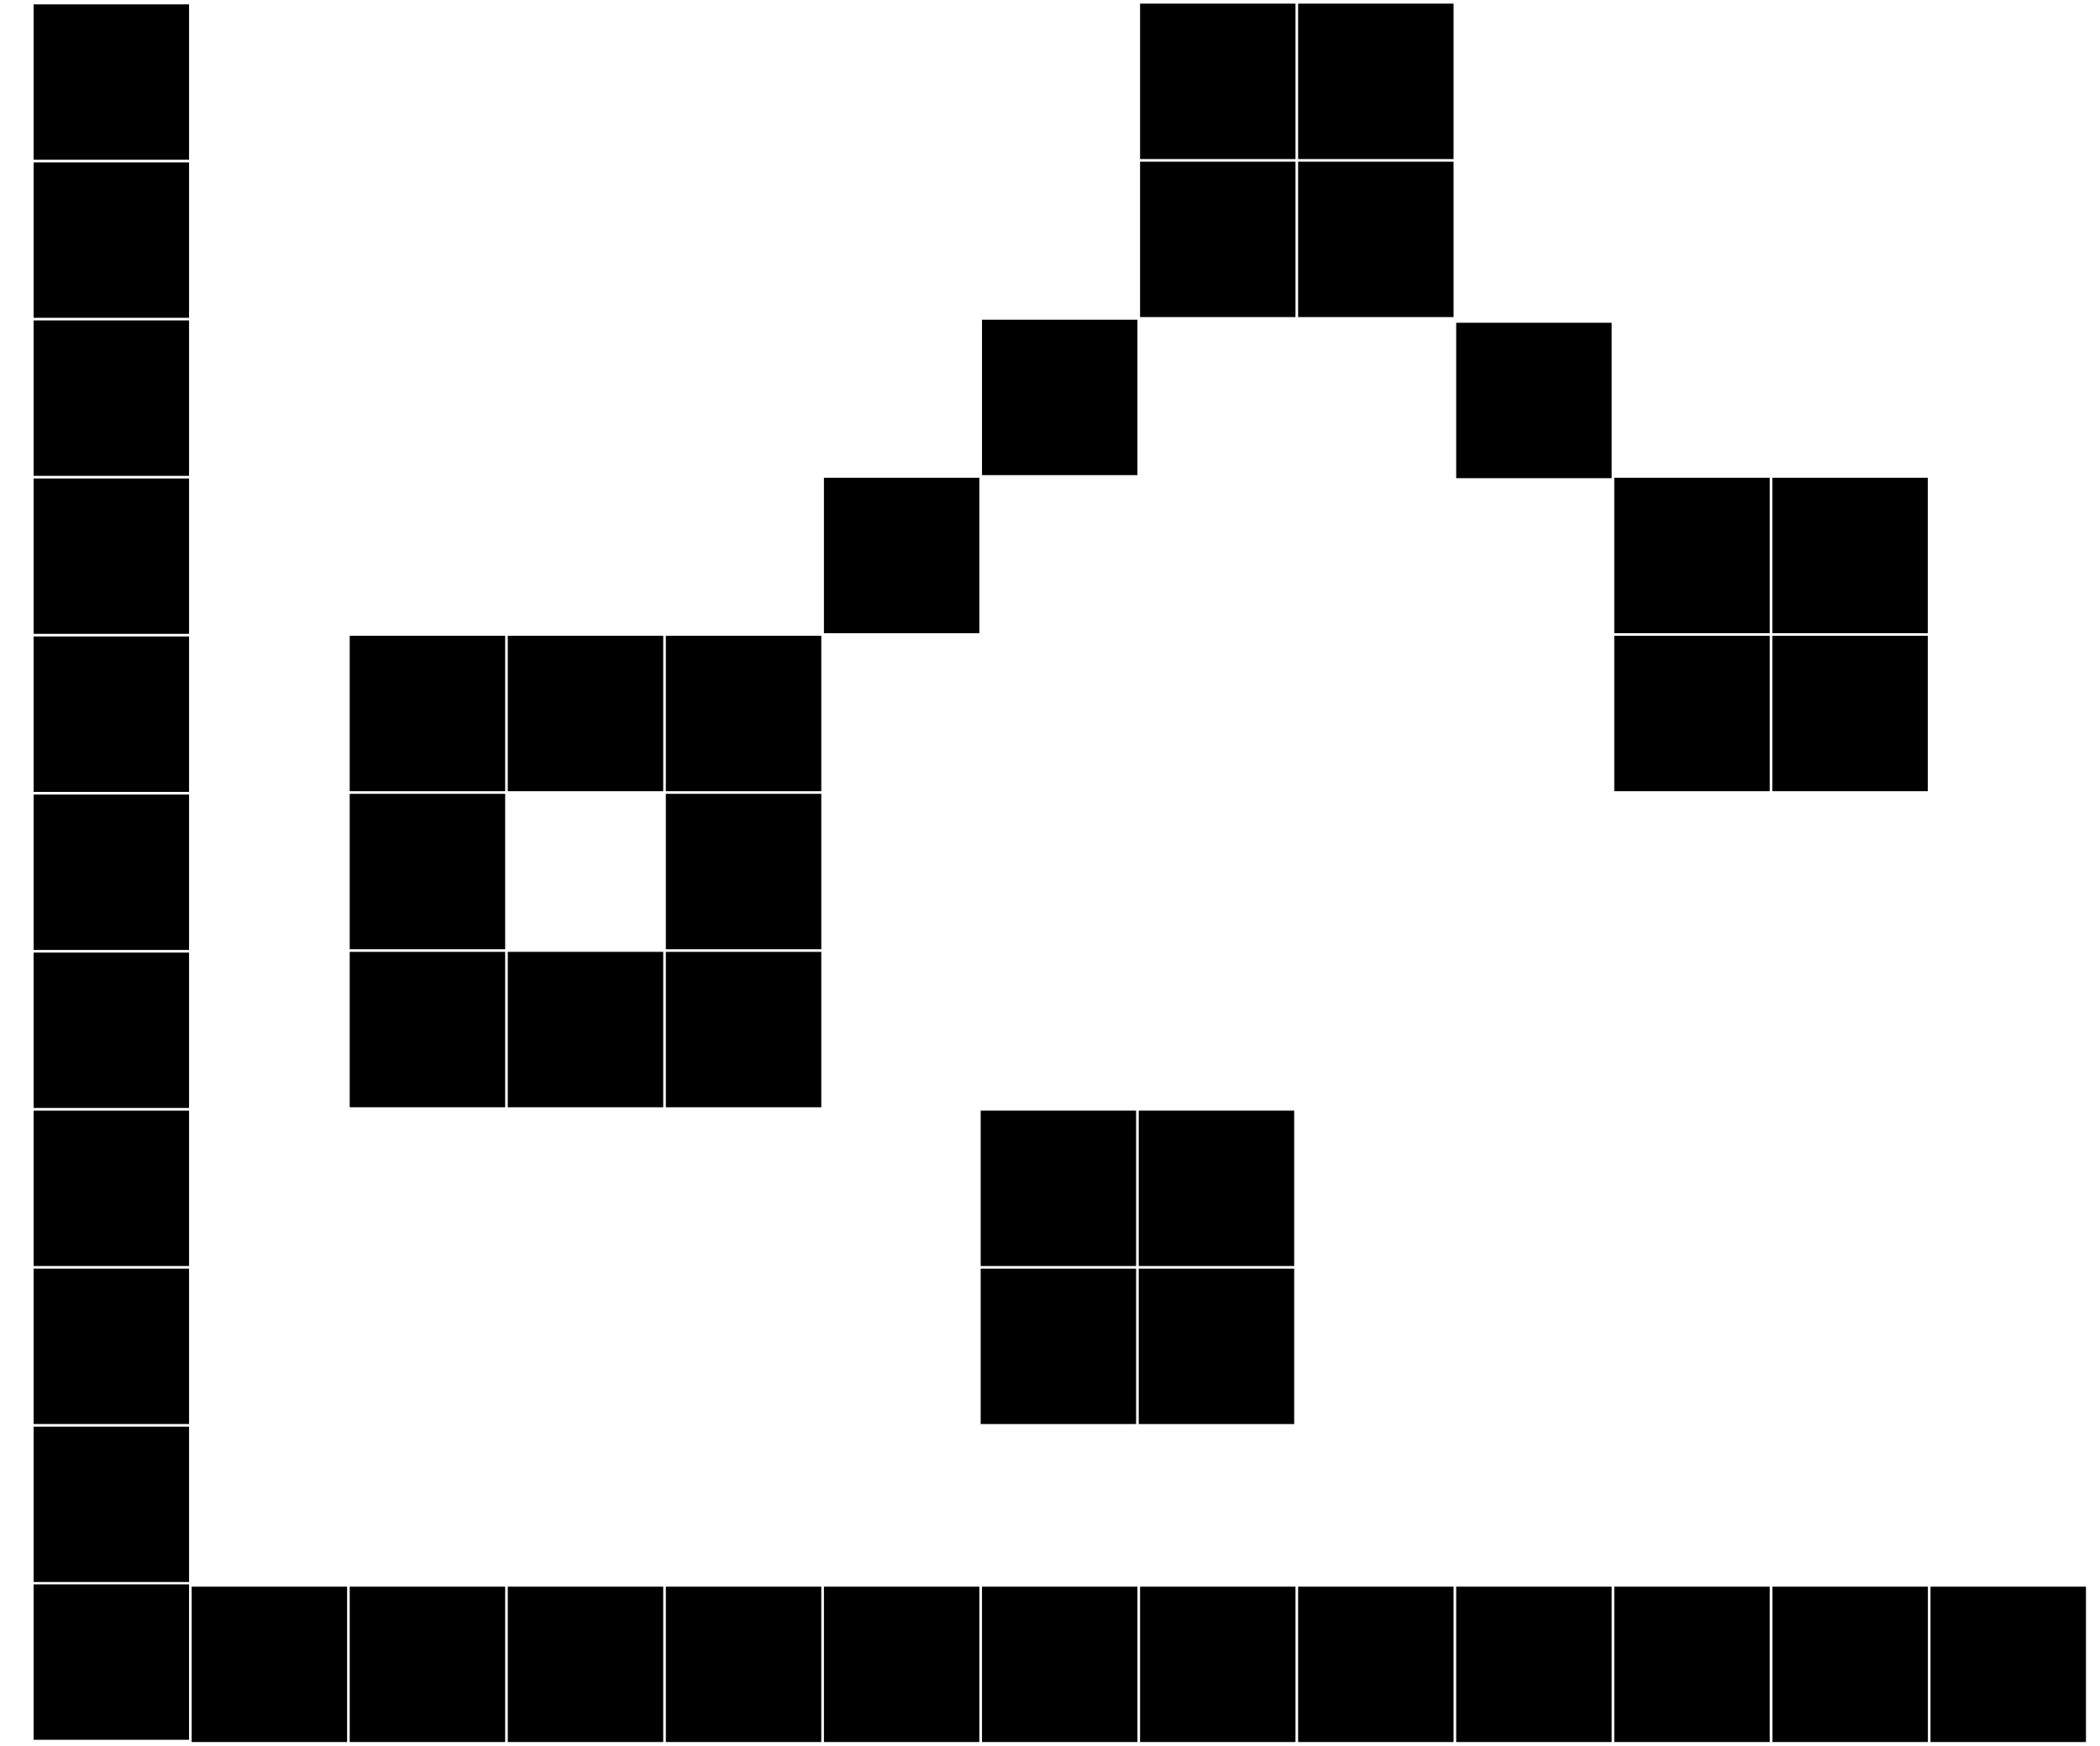 <?xml version="1.0" encoding="UTF-8"?> <svg xmlns="http://www.w3.org/2000/svg" width="89" height="74" viewBox="0 0 89 74" fill="none"><g clip-path="url(#clip0_786_1520)"><g clip-path="url(#clip1_786_1520)"><path d="M41.506 67.258H34.919V73.845H41.506V67.258Z" fill="black"></path><path d="M34.807 67.258H28.219V73.845H34.807V67.258Z" fill="black"></path><path d="M28.108 67.258H21.52V73.845H28.108V67.258Z" fill="black"></path><path d="M54.904 67.258H48.317V73.845H54.904V67.258Z" fill="black"></path><path d="M48.205 67.258H41.618V73.845H48.205V67.258Z" fill="black"></path><path d="M68.303 67.258H61.715V73.845H68.303V67.258Z" fill="black"></path><path d="M68.303 13.682H61.715V20.27H68.303V13.682Z" fill="black"></path><path d="M75.002 67.258H68.414V73.845H75.002V67.258Z" fill="black"></path><path d="M81.706 67.258H75.118V73.845H81.706V67.258Z" fill="black"></path><path d="M88.405 67.258H81.817V73.845H88.405V67.258Z" fill="black"></path><path d="M61.603 67.258H55.016V73.845H61.603V67.258Z" fill="black"></path><path d="M21.409 67.258H14.821V73.845H21.409V67.258Z" fill="black"></path><path d="M14.71 67.258H8.123V73.845H14.71V67.258Z" fill="black"></path><path d="M8.012 26.981H1.425V33.569H8.012V26.981Z" fill="black"></path><path d="M8.012 33.68H1.425V40.268H8.012V33.68Z" fill="black"></path><path d="M8.012 40.379H1.425V46.967H8.012V40.379Z" fill="black"></path><path d="M8.012 13.582H1.425V20.17H8.012V13.582Z" fill="black"></path><path d="M8.012 20.282H1.425V26.869H8.012V20.282Z" fill="black"></path><path d="M8.012 0.185H1.425V6.772H8.012V0.185Z" fill="black"></path><path d="M8.012 6.884H1.425V13.471H8.012V6.884Z" fill="black"></path><path d="M8.012 47.079H1.425V53.666H8.012V47.079Z" fill="black"></path><path d="M41.506 20.252H34.919V26.84H41.506V20.252Z" fill="black"></path><path d="M21.409 26.951H14.821V33.539H21.409V26.951Z" fill="black"></path><path d="M28.108 26.951H21.52V33.539H28.108V26.951Z" fill="black"></path><path d="M48.205 13.553H41.618V20.14H48.205V13.553Z" fill="black"></path><path d="M54.904 6.854H48.317V13.441H54.904V6.854Z" fill="black"></path><path d="M54.904 0.154H48.317V6.742H54.904V0.154Z" fill="black"></path><path d="M61.603 6.854H55.016V13.441H61.603V6.854Z" fill="black"></path><path d="M61.603 0.154H55.016V6.742H61.603V0.154Z" fill="black"></path><path d="M48.149 53.778H41.562V60.365H48.149V53.778Z" fill="black"></path><path d="M48.149 47.079H41.562V53.666H48.149V47.079Z" fill="black"></path><path d="M54.849 53.778H48.261V60.365H54.849V53.778Z" fill="black"></path><path d="M54.849 47.079H48.261V53.666H54.849V47.079Z" fill="black"></path><path d="M75.002 26.951H68.414V33.539H75.002V26.951Z" fill="black"></path><path d="M75.002 20.252H68.414V26.84H75.002V20.252Z" fill="black"></path><path d="M81.701 26.951H75.114V33.539H81.701V26.951Z" fill="black"></path><path d="M81.701 20.252H75.114V26.84H81.701V20.252Z" fill="black"></path><path d="M21.409 33.65H14.821V40.238H21.409V33.65Z" fill="black"></path><path d="M21.409 40.349H14.821V46.937H21.409V40.349Z" fill="black"></path><path d="M28.108 40.349H21.52V46.937H28.108V40.349Z" fill="black"></path><path d="M34.807 26.951H28.219V33.539H34.807V26.951Z" fill="black"></path><path d="M34.807 33.65H28.219V40.238H34.807V33.65Z" fill="black"></path><path d="M34.807 40.349H28.219V46.937H34.807V40.349Z" fill="black"></path><path d="M8.012 53.777H1.425V60.364H8.012V53.777Z" fill="black"></path><path d="M8.012 60.475H1.425V67.062H8.012V60.475Z" fill="black"></path><path d="M8.012 67.161H1.425V73.748H8.012V67.161Z" fill="black"></path></g></g><defs><clipPath id="clip0_786_1520"><rect width="88.095" height="74" fill="white" transform="translate(0.405)"></rect></clipPath><clipPath id="clip1_786_1520"><rect width="86.98" height="73.691" fill="white" transform="translate(1.425 0.154)"></rect></clipPath></defs></svg> 
